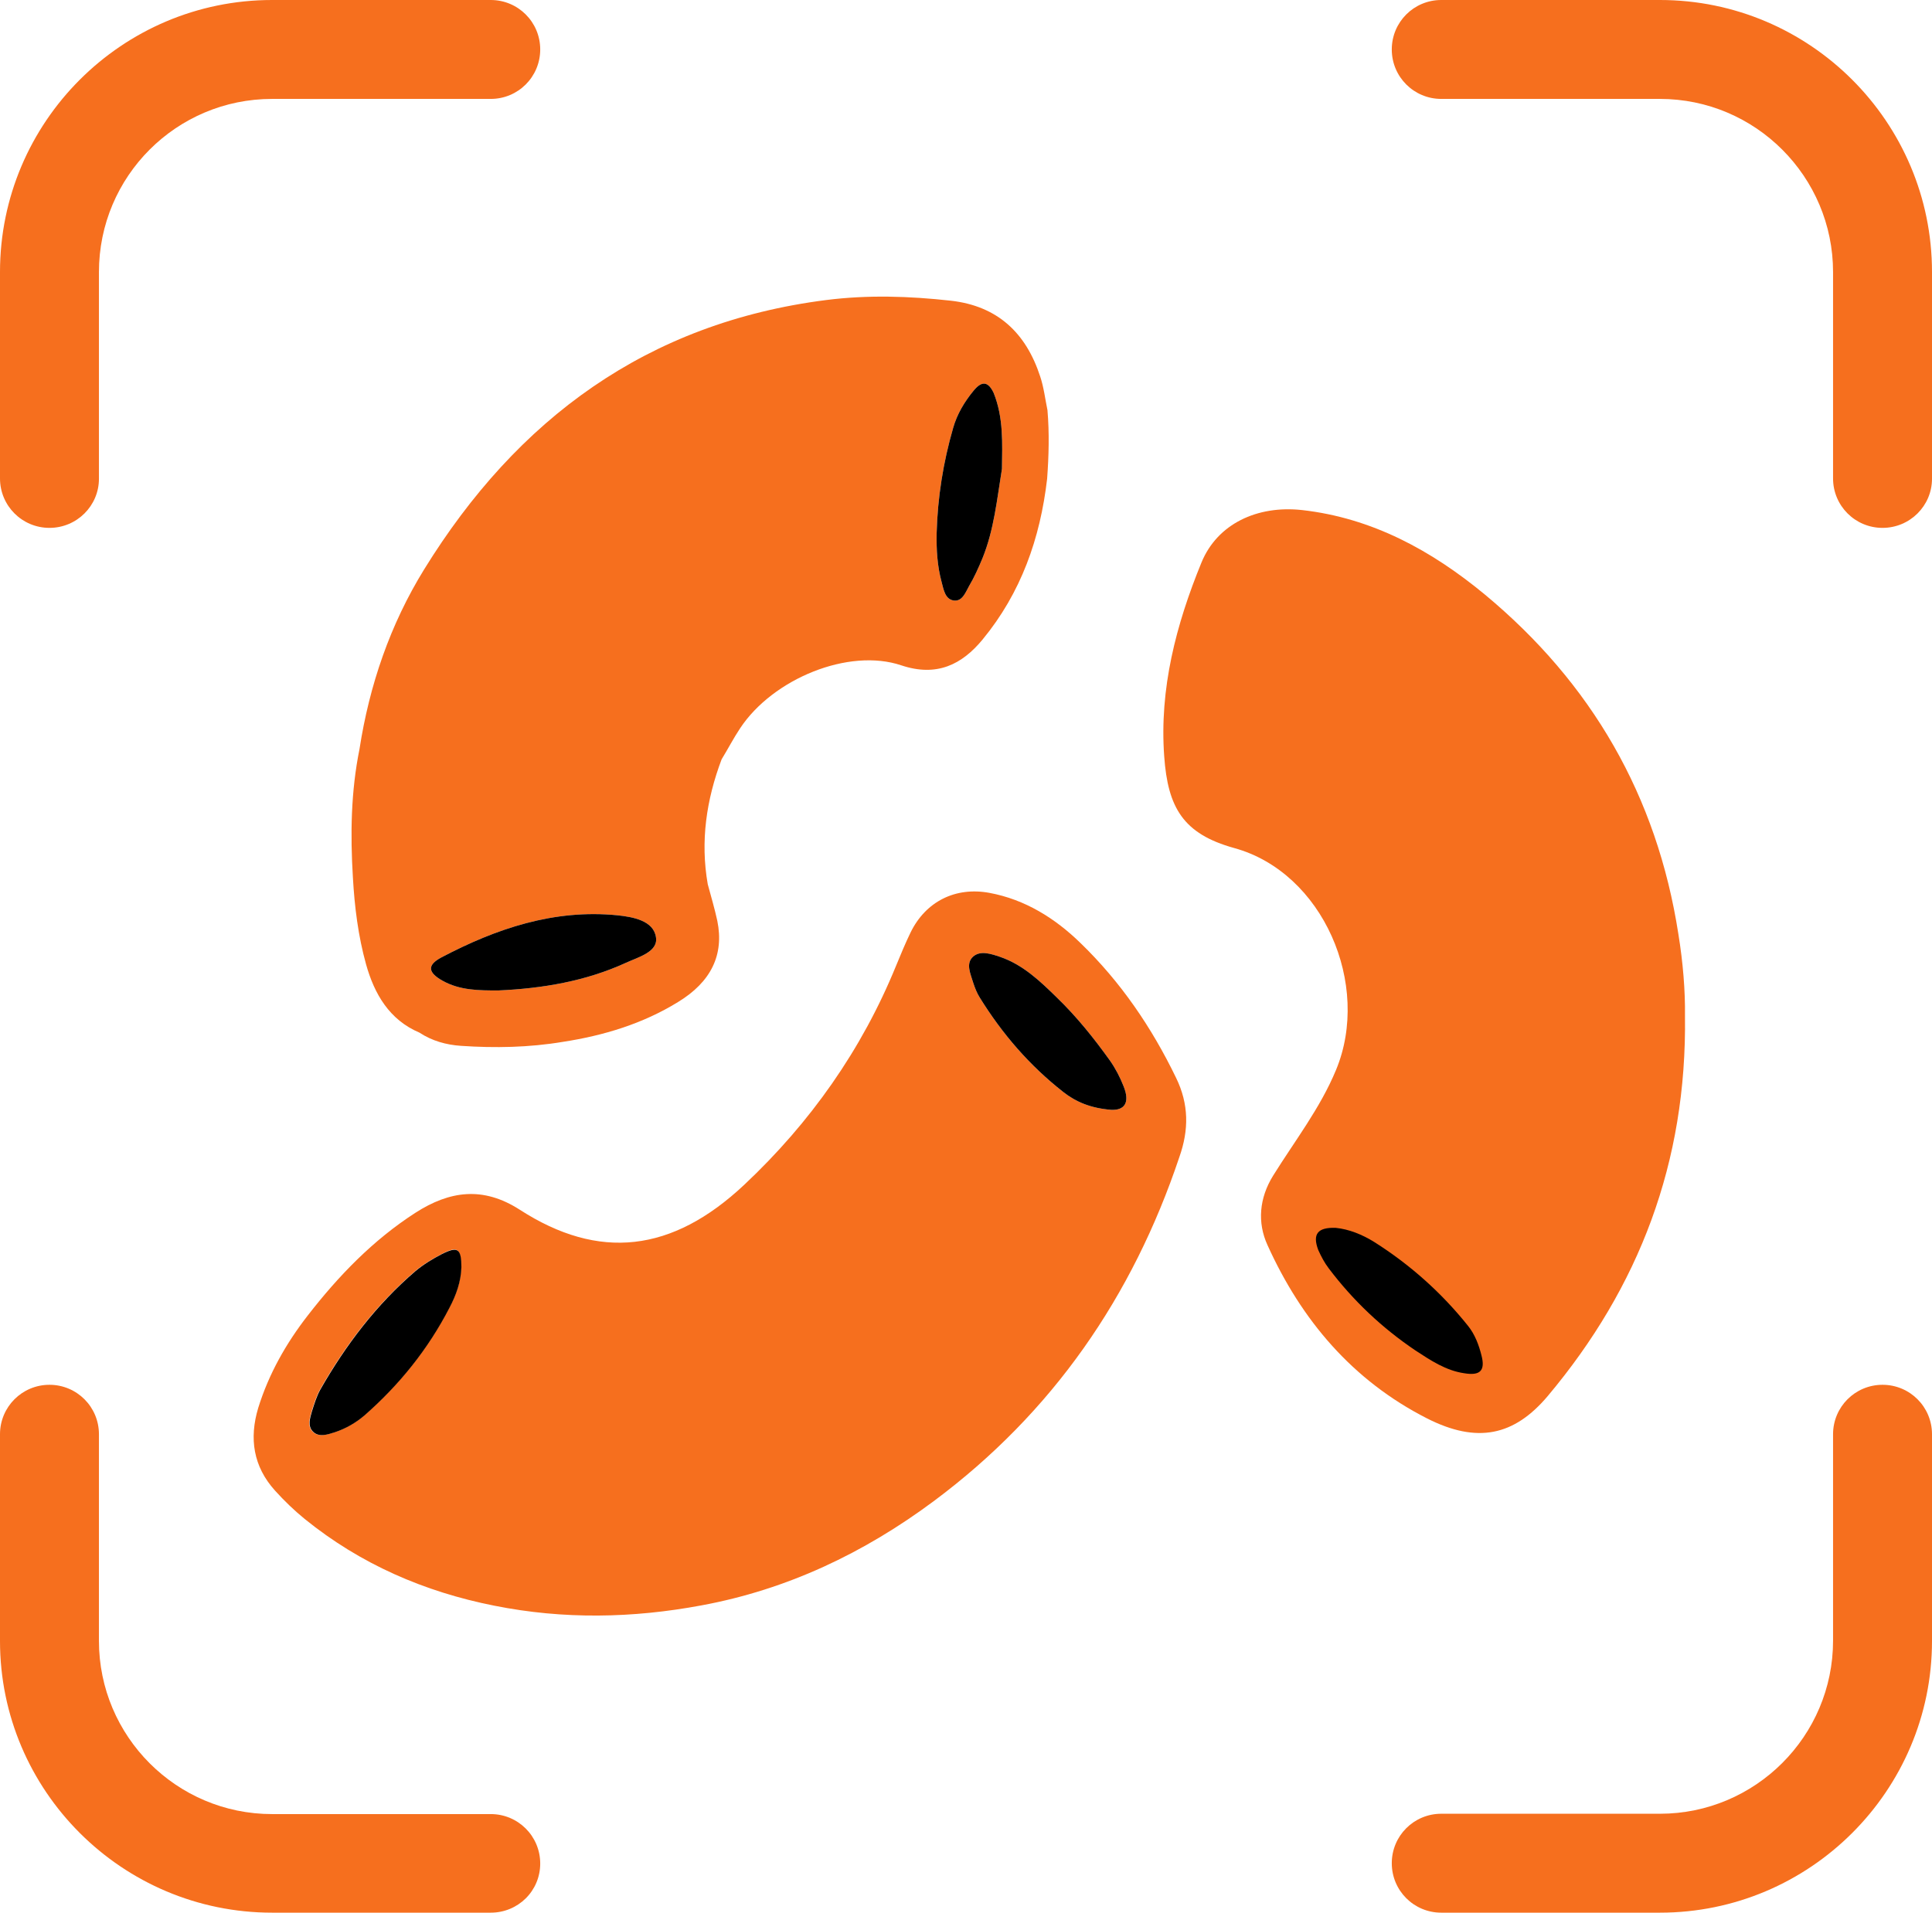<svg width="614" height="608" viewBox="0 0 614 608" fill="none" xmlns="http://www.w3.org/2000/svg">
<g clip-path="url(#clip0_199_852)">
<path d="M373.767 342.622C366.01 326.586 356.158 312.123 343.37 299.755C335.3 291.895 325.762 285.92 314.442 283.824C303.646 281.833 294.213 286.549 289.391 296.401C287.714 299.86 286.247 303.424 284.779 306.987C273.879 333.713 257.528 356.876 236.565 376.581C213.611 398.171 190.342 400.792 165.187 384.546C153.448 377 142.861 378.572 132.066 385.489C118.545 394.189 107.539 405.613 97.791 418.19C90.874 427.099 85.423 436.741 82.069 447.537C79.135 457.284 80.497 466.193 87.415 473.844C90.35 477.093 93.494 480.132 96.848 482.857C114.562 497.216 134.896 506.02 157.116 510.422C179.127 514.824 201.033 514.405 222.939 510.318C250.191 505.287 274.613 493.653 296.728 477.198C334.461 449.109 359.931 412.216 374.815 367.777C377.854 359.182 377.854 351.007 373.767 342.622ZM142.757 415.675C135.944 428.881 126.825 440.2 115.715 449.947C112.885 452.358 109.74 454.14 106.281 455.293C103.975 456.026 101.25 456.969 99.364 455.083C97.582 453.301 98.42 450.786 99.049 448.585C99.783 446.279 100.517 443.868 101.67 441.772C109.74 427.623 119.488 414.731 131.961 404.041C134.476 401.944 137.411 400.163 140.241 398.695C145.377 395.97 146.53 396.809 146.53 402.678C146.53 407.395 144.853 411.692 142.757 415.675ZM353.118 352.789C346.62 352.265 341.903 350.273 337.92 347.129C327.229 338.744 318.53 328.683 311.402 317.154C310.459 315.686 309.83 314.009 309.306 312.437C308.467 309.607 306.79 306.253 309.306 304.052C311.612 302.061 314.966 303.214 317.796 304.157C325.133 306.673 330.583 311.913 335.929 317.154C342.217 323.233 347.668 330.045 352.699 337.067C354.481 339.583 355.948 342.413 357.101 345.347C359.197 350.588 357.311 352.998 353.118 352.789Z" fill="#F66F1E"/>
<path d="M146.635 402.783C146.53 407.395 144.958 411.692 142.861 415.675C136.049 428.881 126.93 440.2 115.819 449.947C112.989 452.358 109.845 454.14 106.386 455.293C104.08 456.026 101.355 456.969 99.469 455.083C97.687 453.301 98.525 450.786 99.154 448.585C99.888 446.279 100.621 443.868 101.774 441.772C109.845 427.623 119.593 414.731 132.066 404.041C134.581 401.944 137.516 400.163 140.346 398.695C145.482 396.075 146.635 396.914 146.635 402.783Z" fill="black"/>
<path d="M353.118 352.789C346.62 352.265 341.903 350.273 337.92 347.129C327.229 338.744 318.53 328.683 311.402 317.154C310.459 315.686 309.83 314.009 309.306 312.437C308.467 309.607 306.79 306.253 309.306 304.052C311.612 302.061 314.966 303.214 317.796 304.157C325.133 306.673 330.583 311.913 335.929 317.154C342.217 323.233 347.668 330.045 352.699 337.067C354.481 339.583 355.948 342.413 357.101 345.347C359.197 350.588 357.311 352.998 353.118 352.789Z" fill="black"/>
<path d="M535.494 322.918C536.123 369.454 520.925 409.176 491.892 443.764C481.201 456.445 469.462 458.961 453.53 450.891C429.842 438.837 413.596 419.657 402.8 395.761C399.551 388.634 400.18 380.878 404.582 373.751C411.5 362.641 419.57 352.265 424.601 340.107C435.816 313.066 420.514 277.326 392.214 269.57C375.968 265.063 371.146 256.679 369.993 240.433C368.421 218.947 373.767 198.509 381.837 178.805C386.868 166.542 399.551 160.568 413.805 162.14C436.131 164.656 454.997 175.032 471.872 188.972C505.832 217.165 526.585 253.01 533.398 296.925C534.866 305.939 535.599 314.953 535.494 322.918Z" fill="#F66F1E"/>
<path d="M424.496 390.311C428.689 390.73 432.882 392.407 436.76 394.818C448.184 402.049 458.142 410.958 466.527 421.439C468.728 424.164 469.986 427.518 470.824 430.872C472.082 435.693 470.405 437.37 465.374 436.532C459.504 435.693 454.683 432.444 449.861 429.3C439.275 422.173 430.052 413.474 422.295 403.202C420.933 401.421 419.885 399.429 418.941 397.333C417.055 392.302 418.732 390.101 424.496 390.311Z" fill="black"/>
<path d="M332.889 130.383C332.155 126.82 331.736 123.151 330.583 119.692C326.076 105.858 317.062 97.263 302.179 95.586C288.972 94.119 275.765 93.7 262.559 95.377C205.75 102.609 164.348 133.108 134.791 181.006C123.995 198.509 117.392 217.794 114.247 238.127C111.522 251.648 111.312 265.168 112.151 278.898C112.675 288.226 113.828 297.554 116.343 306.568C118.964 315.896 123.68 324.176 133.323 328.263C137.306 330.884 141.813 332.141 146.53 332.456C157.326 333.19 168.122 332.98 178.813 331.198C191.809 329.207 204.282 325.434 215.497 318.516C225.979 312.123 230.171 303.528 227.97 292.733C227.132 288.855 225.979 284.977 224.931 281.099C222.52 267.369 224.511 254.163 229.333 241.376C231.324 238.127 233.106 234.669 235.202 231.524C245.579 215.803 269.686 205.846 286.456 211.506C297.776 215.279 305.742 211.191 312.241 203.33C324.504 188.448 330.583 171.154 332.784 152.183C333.308 144.952 333.518 137.72 332.889 130.383ZM198.937 306.044C186.15 311.913 172.419 314.219 158.374 314.848C152.19 314.848 146.111 314.848 140.555 311.704C135.944 309.083 135.734 306.777 140.241 304.367C157.745 295.144 176.087 288.96 196.212 290.951C201.138 291.475 207.741 292.628 208.475 297.973C209.209 302.585 202.815 304.262 198.937 306.044ZM318.425 149.039C316.852 158.682 315.909 168.429 312.241 177.443C310.983 180.482 309.62 183.521 307.943 186.351C306.79 188.448 305.742 191.382 302.912 190.858C300.292 190.334 299.873 187.295 299.244 184.989C297.881 179.958 297.567 174.717 297.672 169.477C297.986 158.053 299.768 146.943 302.912 136.043C304.17 131.641 306.476 127.763 309.411 124.199C312.136 120.845 314.127 121.369 315.804 124.933C318.949 132.794 318.529 140.864 318.425 149.039Z" fill="#F66F1E"/>
<path d="M198.937 306.044C186.149 311.913 172.419 314.219 158.374 314.848C152.19 314.848 146.111 314.848 140.555 311.704C135.944 309.083 135.734 306.777 140.241 304.367C157.745 295.144 176.087 288.96 196.212 290.951C201.138 291.475 207.741 292.628 208.475 297.973C209.209 302.585 202.815 304.262 198.937 306.044Z" fill="black"/>
<path d="M318.425 149.039C316.852 158.682 315.909 168.429 312.241 177.443C310.983 180.482 309.62 183.521 307.943 186.351C306.79 188.448 305.742 191.382 302.912 190.858C300.292 190.334 299.873 187.295 299.244 184.989C297.881 179.958 297.567 174.717 297.672 169.477C297.986 158.053 299.768 146.943 302.912 136.043C304.17 131.641 306.476 127.763 309.411 124.199C312.136 120.845 314.127 121.369 315.804 124.933C318.949 132.794 318.529 140.864 318.425 149.039Z" fill="black"/>
<path d="M598.278 167.8C589.578 167.8 582.556 160.778 582.556 152.079V86.468C582.556 56.178 557.925 31.443 527.529 31.443H458.037C449.337 31.443 442.315 24.421 442.315 15.721C442.315 7.022 449.337 0 458.037 0H527.529C575.219 0 614 38.779 614 86.468V152.183C614 160.778 606.977 167.8 598.278 167.8Z" fill="#F66F1E"/>
<path d="M15.722 167.8C7.023 167.8 0 160.778 0 152.079V86.468C0 38.779 38.781 0 86.472 0H155.963C164.663 0 171.685 7.022 171.685 15.721C171.685 24.421 164.663 31.443 155.963 31.443H86.472C56.075 31.443 31.444 56.073 31.444 86.468V152.183C31.444 160.778 24.422 167.8 15.722 167.8Z" fill="#F66F1E"/>
<path d="M527.529 608H458.037C449.337 608 442.315 600.978 442.315 592.279C442.315 583.579 449.337 576.557 458.037 576.557H527.529C557.82 576.557 582.556 551.927 582.556 521.532V455.921C582.556 447.222 589.578 440.2 598.278 440.2C606.977 440.2 614 447.222 614 455.921V521.637C614 569.221 575.219 608 527.529 608Z" fill="#F66F1E"/>
<path d="M155.963 608H86.472C38.781 608 0 569.221 0 521.637V455.921C0 447.222 7.023 440.2 15.722 440.2C24.422 440.2 31.444 447.222 31.444 455.921V521.637C31.444 551.927 56.075 576.662 86.472 576.662H155.963C164.663 576.662 171.685 583.684 171.685 592.383C171.685 601.083 164.663 608 155.963 608Z" fill="#F66F1E"/>
</g>
<defs>
<clipPath id="clip0_199_852">
<rect width="614" height="608" fill="white"/>
</clipPath>
</defs>
</svg>
